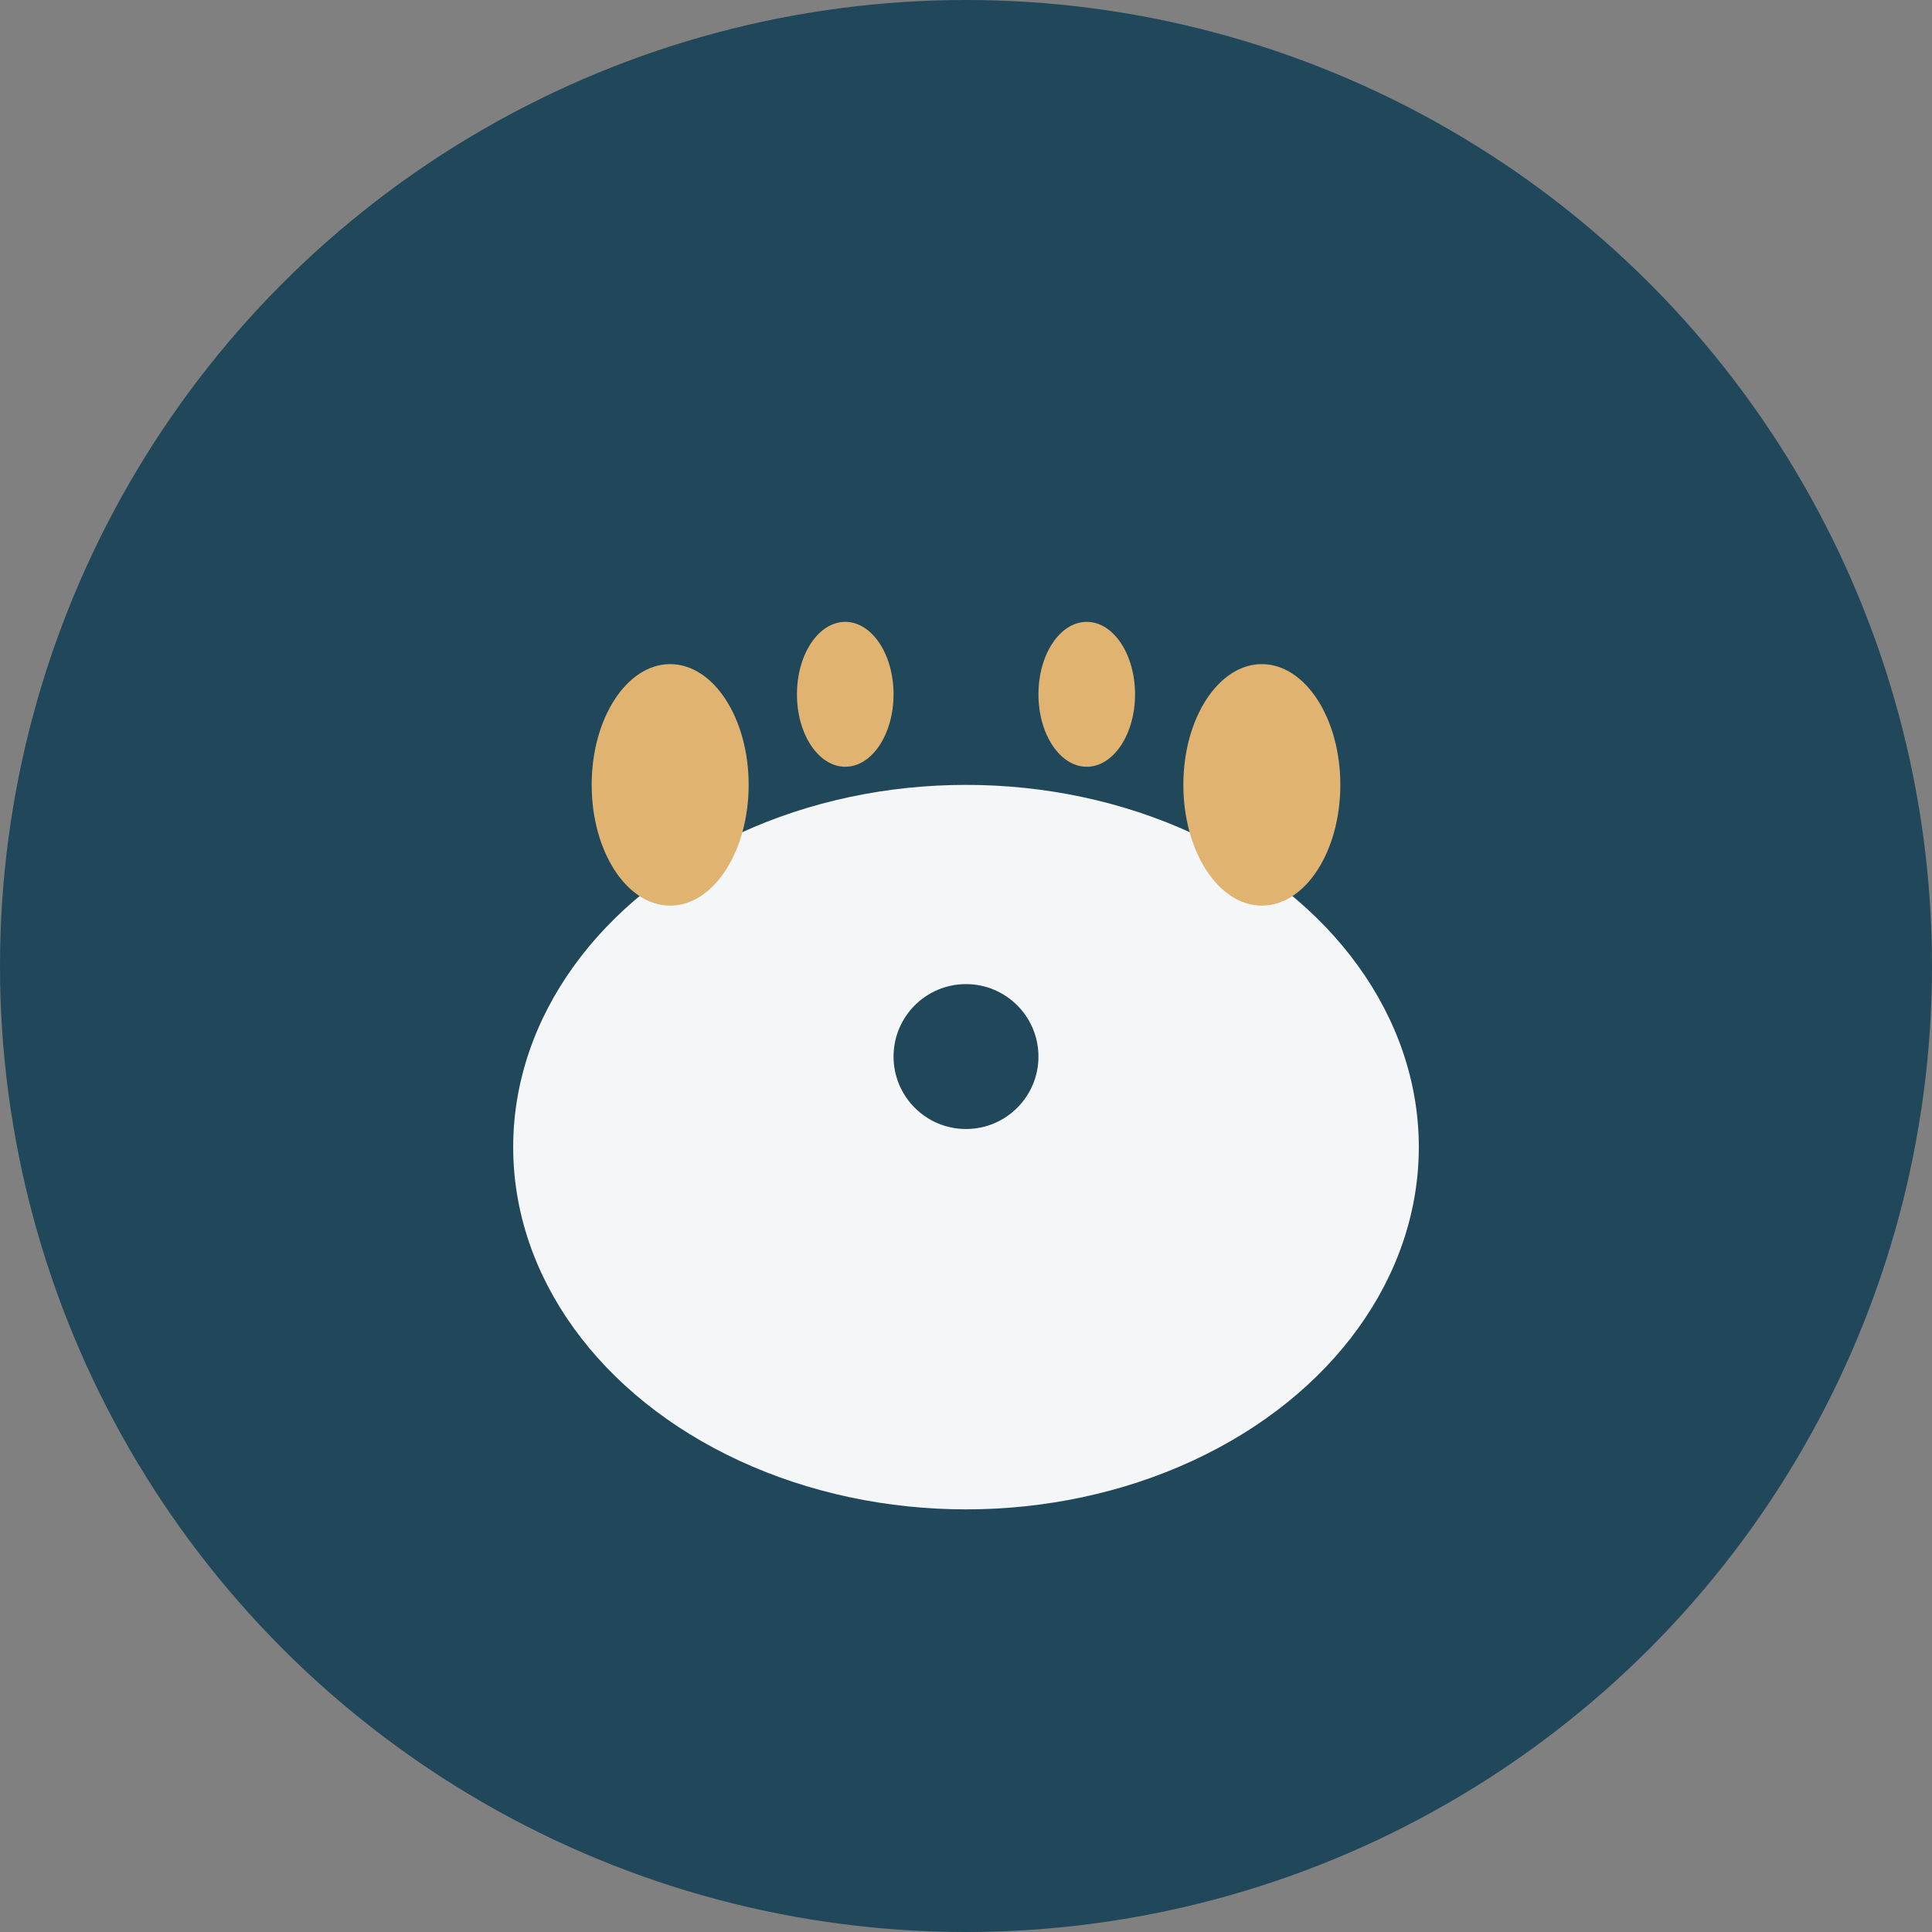 <?xml version="1.0" encoding="UTF-8"?>
<svg xmlns="http://www.w3.org/2000/svg" width="32" height="32" viewBox="0 0 32 32"><rect x="0" y="0" width="32" height="32" fill="#808080" stroke="none"/><circle cx="16" cy="16" r="16" fill="#20485A"/><ellipse cx="16" cy="19" rx="7.5" ry="6" fill="#F4F6F8"/><ellipse cx="11.1" cy="13" rx="1.3" ry="2" fill="#E1B371"/><ellipse cx="20.9" cy="13" rx="1.3" ry="2" fill="#E1B371"/><ellipse cx="14" cy="11.5" rx="0.8" ry="1.2" fill="#E1B371"/><ellipse cx="18" cy="11.5" rx="0.8" ry="1.2" fill="#E1B371"/><circle cx="16" cy="17.5" r="1.2" fill="#20485A"/></svg>